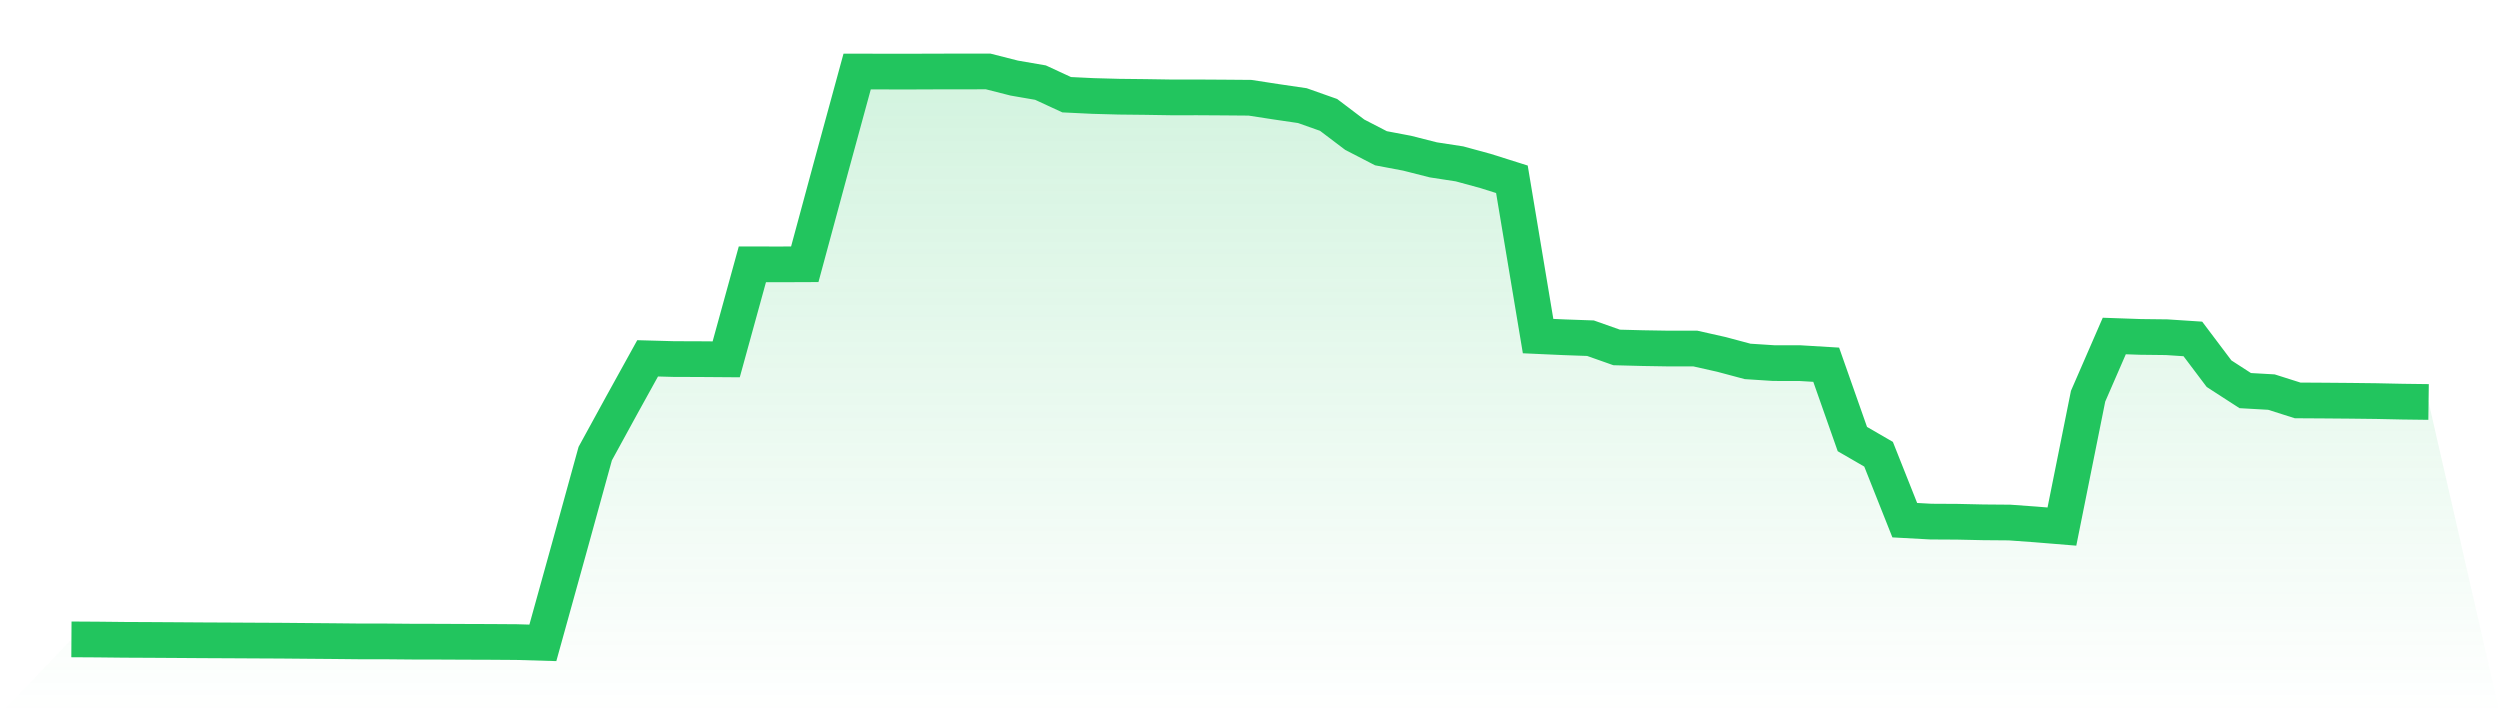 <svg viewBox="0 0 140 40" xmlns="http://www.w3.org/2000/svg">
<defs>
<linearGradient id="gradient" x1="0" x2="0" y1="0" y2="1">
<stop offset="0%" stop-color="#22c55e" stop-opacity="0.2"/>
<stop offset="100%" stop-color="#22c55e" stop-opacity="0"/>
</linearGradient>
</defs>
<path d="M4,35.805 L4,35.805 L5.467,35.814 L6.933,35.83 L8.4,35.837 L9.867,35.846 L11.333,35.856 L12.8,35.863 L14.267,35.871 L15.733,35.878 L17.2,35.891 L18.667,35.903 L20.133,35.918 L21.6,35.919 L23.067,35.932 L24.533,35.935 L26,35.942 L27.467,35.947 L28.933,35.957 L30.4,36 L31.867,30.716 L33.333,25.402 L34.8,22.721 L36.267,20.067 L37.733,20.107 L39.2,20.112 L40.667,20.123 L42.133,14.802 L43.6,14.805 L45.067,14.799 L46.533,9.381 L48,4.006 L49.467,4.008 L50.933,4.01 L52.4,4.004 L53.867,4.002 L55.333,4 L56.8,4.373 L58.267,4.626 L59.733,5.304 L61.2,5.375 L62.667,5.415 L64.133,5.431 L65.6,5.454 L67.067,5.453 L68.533,5.462 L70,5.474 L71.467,5.7 L72.933,5.915 L74.4,6.434 L75.867,7.545 L77.333,8.302 L78.8,8.58 L80.267,8.952 L81.733,9.177 L83.2,9.577 L84.667,10.04 L86.133,18.821 L87.6,18.887 L89.067,18.939 L90.533,19.457 L92,19.495 L93.467,19.519 L94.933,19.517 L96.4,19.847 L97.867,20.239 L99.333,20.334 L100.8,20.336 L102.267,20.424 L103.733,24.588 L105.2,25.437 L106.667,29.13 L108.133,29.21 L109.6,29.218 L111.067,29.25 L112.533,29.262 L114,29.368 L115.467,29.488 L116.933,22.188 L118.4,18.816 L119.867,18.867 L121.333,18.884 L122.8,18.98 L124.267,20.927 L125.733,21.874 L127.2,21.957 L128.667,22.423 L130.133,22.432 L131.6,22.444 L133.067,22.461 L134.533,22.492 L136,22.511 L140,40 L0,40 z" fill="url(#gradient)"/>
<path d="M4,35.805 L4,35.805 L5.467,35.814 L6.933,35.83 L8.4,35.837 L9.867,35.846 L11.333,35.856 L12.8,35.863 L14.267,35.871 L15.733,35.878 L17.2,35.891 L18.667,35.903 L20.133,35.918 L21.6,35.919 L23.067,35.932 L24.533,35.935 L26,35.942 L27.467,35.947 L28.933,35.957 L30.4,36 L31.867,30.716 L33.333,25.402 L34.8,22.721 L36.267,20.067 L37.733,20.107 L39.2,20.112 L40.667,20.123 L42.133,14.802 L43.6,14.805 L45.067,14.799 L46.533,9.381 L48,4.006 L49.467,4.008 L50.933,4.01 L52.4,4.004 L53.867,4.002 L55.333,4 L56.8,4.373 L58.267,4.626 L59.733,5.304 L61.2,5.375 L62.667,5.415 L64.133,5.431 L65.6,5.454 L67.067,5.453 L68.533,5.462 L70,5.474 L71.467,5.7 L72.933,5.915 L74.4,6.434 L75.867,7.545 L77.333,8.302 L78.8,8.58 L80.267,8.952 L81.733,9.177 L83.2,9.577 L84.667,10.04 L86.133,18.821 L87.6,18.887 L89.067,18.939 L90.533,19.457 L92,19.495 L93.467,19.519 L94.933,19.517 L96.4,19.847 L97.867,20.239 L99.333,20.334 L100.8,20.336 L102.267,20.424 L103.733,24.588 L105.2,25.437 L106.667,29.13 L108.133,29.21 L109.6,29.218 L111.067,29.25 L112.533,29.262 L114,29.368 L115.467,29.488 L116.933,22.188 L118.4,18.816 L119.867,18.867 L121.333,18.884 L122.8,18.98 L124.267,20.927 L125.733,21.874 L127.2,21.957 L128.667,22.423 L130.133,22.432 L131.6,22.444 L133.067,22.461 L134.533,22.492 L136,22.511" fill="none" stroke="#22c55e" stroke-width="2"/>
</svg>